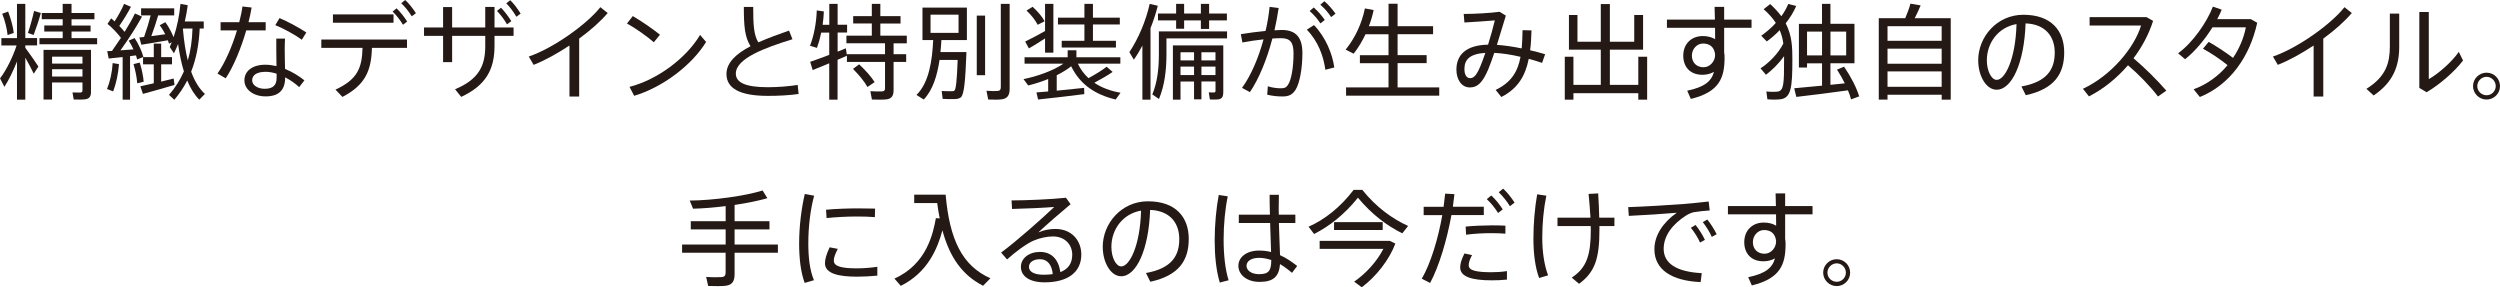 <?xml version="1.0" encoding="UTF-8"?>
<svg id="_レイヤー_2" data-name="レイヤー 2" xmlns="http://www.w3.org/2000/svg" viewBox="0 0 768.48 88.32">
  <defs>
    <style>
      .cls-1 {
        fill: #241915;
      }
    </style>
  </defs>
  <g id="PC">
    <g>
      <path class="cls-1" d="M11.81,20.45l-1.44,2.21c-.61-1.31-1.57-3.14-2.59-4.93v12.9h-2.56v-11.71c-1.15,2.88-2.56,5.76-3.87,7.78l-1.34-2.62c1.86-2.37,3.97-6.59,5.09-10.11H.42v-2.24h4.8V1.18h2.56v10.53h3.62v2.24h-3.62v.74c1.47,1.98,3.1,4.32,4.03,5.76ZM2.5,3.55c.86,2.27,1.54,4.8,1.73,6.56-.83.29-1.34.48-1.89.67-.19-1.86-.8-4.42-1.66-6.56l1.82-.67ZM12.55,4c-.51,1.92-1.34,4.45-2.21,6.75l-1.76-.61c.8-2.34,1.5-4.96,1.89-6.78l2.08.64ZM19.27,11.71v-2.02h-5.66v-1.86h5.66v-1.92h-6.43v-1.92h6.43V1.18h2.72v2.82h7.04v1.92h-7.04v1.92h5.86v1.86h-5.86v2.02h7.87v1.89H12.13v-1.89h7.14ZM16,25.35v5.25h-2.62v-15.27h14.59v12.9c0,1.31-.42,2.05-1.6,2.27-.7.13-2.43.13-3.71.1l-.38-2.18c.83.03,2.11.03,2.46.03.45-.03.61-.26.61-.64v-2.46h-9.34ZM25.35,19.55v-2.14h-9.34v2.14h9.34ZM25.35,23.52v-2.24h-9.34v2.24h9.34Z"/>
      <path class="cls-1" d="M34.79,28.1l-1.89-.74c.9-2.21,1.57-5.12,1.73-7.97l1.95.32c-.23,3.01-.9,6.05-1.79,8.38ZM37.7,30.63v-13.09c-1.6.16-3.14.35-4.29.45l-.45-2.27c.45,0,.93-.03,1.47-.06.93-1.31,1.86-2.69,2.75-4.03-1.06-1.38-2.56-3.01-4.13-4.29l1.12-1.7c.35.32.74.61,1.06.93,1.22-1.89,2.3-3.9,2.91-5.38l2.11.9c-.86,1.66-2.18,3.87-3.58,5.89.64.64,1.19,1.25,1.63,1.82,1.31-2.08,2.43-4.06,3.17-5.66l2.18.96c-1.57,2.91-4,6.75-6.62,10.37,1.34-.1,2.78-.19,4-.29-.42-.93-.93-1.86-1.47-2.69l1.82-.8c1.28,1.95,2.27,4.19,2.69,5.82l-1.92.77c-.1-.38-.19-.8-.35-1.25-.58.06-1.18.16-1.82.22v13.38h-2.27ZM42.18,25.6c-.1-1.63-.54-3.94-1.15-5.89l1.92-.48c.64,2.02,1.09,4.26,1.22,5.89l-1.98.48ZM43.43,13.73l-.58-2.21c.42-.03.93-.1,1.44-.16.8-2.24,1.54-4.67,2.02-6.62h-2.94v-2.18h10.18v2.18h-4.93c-.54,1.89-1.31,4.19-2.11,6.37,1.44-.19,2.98-.38,4.29-.58-.48-.96-1.06-1.92-1.7-2.78l1.73-.93c1.09,1.5,1.95,3.2,2.53,4.61,1.12-3.26,1.79-6.75,2.11-10.24l2.24.42c-.23,1.66-.51,3.33-.9,4.99h5.82v2.18h-1.25c-.22,4.96-1.09,9.38-2.62,13.25,1.09,2.98,2.5,5.25,4.23,6.85l-1.73,1.76c-1.47-1.47-2.69-3.42-3.71-5.89-1.09,2.14-2.43,4.1-3.97,5.92l-1.63-1.5c1.92-2.21,3.43-4.61,4.58-7.23-.77-2.43-1.34-5.25-1.79-8.42-.38.96-.8,1.92-1.28,2.85l-1.28-1.92c.22-.48.42-.96.61-1.47l-.83.45c-.09-.32-.22-.67-.35-1.06-2.53.45-6.08,1.06-8.16,1.38ZM43.94,28.87l-.8-2.34c1.06-.22,2.53-.54,4.13-.93v-5.82h-3.3v-2.21h3.3v-4.16h2.27v4.16h3.33v2.21h-3.33v5.31c1.38-.35,2.72-.67,3.84-.96l.26,1.98c-2.88.86-7.2,2.08-9.7,2.75ZM59.17,8.77h-2.88l-.06.16c.32,3.68.8,6.91,1.5,9.66.86-2.91,1.34-6.18,1.44-9.82Z"/>
      <path class="cls-1" d="M73.54,6.82c.45-1.73.8-3.36.99-4.83l2.82.32c-.22,1.34-.54,2.88-.96,4.51h5.28v2.53h-5.98c-1.54,5.31-3.87,11.1-6.31,14.72l-2.53-1.47c2.37-3.33,4.54-8.42,5.99-13.25h-5.03v-2.53h5.73ZM87.62,11.87c-.06.8-.1,1.98-.1,3.17,0,1.98.06,4.29.1,6.14,2.21.9,4.29,2.18,5.95,3.52l-1.6,2.08c-1.28-1.18-2.78-2.21-4.32-3.01v.1c0,3.74-1.86,5.76-5.99,5.76-3.87,0-6.53-2.18-6.53-4.93s2.3-4.8,6.43-4.8c1.12,0,2.27.16,3.43.42-.03-1.66-.06-3.58-.06-5.28v-3.17h2.69ZM81.57,22.08c-2.59,0-4.06.99-4.06,2.62,0,1.44,1.63,2.59,3.84,2.59,2.56,0,3.68-1.06,3.68-3.39v-1.25c-1.19-.38-2.34-.58-3.46-.58ZM92.78,12.22c-1.89-1.41-5.54-3.46-8.16-4.48l1.31-2.18c2.72,1.15,6.21,3.07,8.23,4.42l-1.38,2.24Z"/>
      <path class="cls-1" d="M105.26,29.79l-2.14-2.24c6.69-3.1,8.16-6.56,8.32-12.83h-12.67v-2.56h26.34v2.56h-10.78c-.19,6.88-1.95,11.36-9.06,15.07ZM120.97,4.42v2.56h-18.63v-2.56h18.63ZM121.9,2.56c1.28,1.25,2.3,2.56,3.26,4.06l-1.28.99c-.93-1.5-1.98-2.88-3.2-4.06l1.22-.99ZM124.55,0c1.31,1.22,2.3,2.53,3.3,4.06l-1.28.96c-.93-1.5-1.99-2.85-3.23-4.03l1.22-.99Z"/>
      <path class="cls-1" d="M136.2,8.45V2.18h2.78v6.27h10.18V2.14h2.85v6.3h5.86v2.59h-5.86v3.07c0,7.36-2.75,12.19-10.24,15.68l-1.89-2.34c7.2-3.01,9.28-7.14,9.28-13.18v-3.23h-10.18v8.06h-2.78v-8.06h-5.86v-2.59h5.86ZM154,2.37c1.22,1.28,2.21,2.59,3.17,4.13l-1.31.99c-.9-1.54-1.92-2.91-3.1-4.13l1.25-.99ZM156.84.06c1.28,1.25,2.24,2.59,3.2,4.13l-1.31.96c-.9-1.54-1.89-2.88-3.1-4.13l1.22-.96Z"/>
      <path class="cls-1" d="M178.03,29.67h-2.98v-15.68c-3.68,2.43-7.55,4.58-11.01,5.95l-1.5-2.56c7.49-2.53,17.92-9.95,21.99-15.17l2.27,1.79c-2.08,2.46-5.22,5.28-8.77,7.87v17.79Z"/>
      <path class="cls-1" d="M202.87,10.66l-1.89,2.34c-1.76-1.57-5.6-4.35-8.26-5.76l1.79-2.3c2.75,1.6,6.37,4.1,8.35,5.73ZM215.19,10.72l1.86,2.18c-4.38,7.14-13.38,13.95-22.11,16.55l-1.44-2.75c8.54-2.18,17.44-8.8,21.7-15.97Z"/>
      <path class="cls-1" d="M243.6,12.06c-8.51,2.62-17.41,5.92-17.41,10.56,0,2.69,2.82,4.19,9.83,4.19,2.94,0,6.43-.26,9.18-.7l.29,2.78c-2.98.42-6.18.58-9.47.58-8.42,0-12.71-2.21-12.71-6.72,0-3.52,3.01-6.24,7.39-8.54-1.79-2.88-2.05-6.24-2.05-12.07h2.88c0,5.44.16,8.58,1.57,10.88,2.88-1.28,6.14-2.46,9.44-3.62l1.06,2.66Z"/>
      <path class="cls-1" d="M257.46,18.37v12.26h-2.56v-11.17c-1.89.8-3.74,1.54-5.09,2.08l-.77-2.53c1.44-.48,3.65-1.31,5.86-2.14v-6.85h-2.46c-.35,1.7-.8,3.3-1.31,4.7l-2.14-.64c1.18-3.07,1.95-6.94,2.08-10.88l2.18.32c-.06,1.38-.19,2.78-.38,4.1h2.05V1.18h2.56v6.43h2.91v2.4h-2.91v5.86c.9-.35,1.79-.7,2.53-1.02l.35,2.27c-.86.38-1.86.8-2.88,1.25ZM272.63,30.53c-.86.13-3.04.13-4.61.06l-.48-2.56c1.28.1,3.14.1,3.65.06.67-.06.86-.38.86-.93v-8.13h-11.71v-2.37h11.71v-3.36h-11.87v-2.34h7.81v-3.74h-5.73v-2.27h5.73V1.18h2.62v3.78h6.21v2.27h-6.21v3.74h8.13v2.34h-4.06v3.36h3.87v2.37h-3.87v8.64c0,1.66-.51,2.59-2.05,2.85ZM266.65,26.75c-.99-1.79-2.53-3.62-4.45-5.57l1.89-1.41c2.08,1.95,3.68,3.78,4.77,5.47l-2.21,1.5Z"/>
      <path class="cls-1" d="M295.86,16h1.22c-.32,8.67-.7,13.18-1.76,13.95-.42.32-1.02.48-1.86.51-.83.03-2.62,0-3.68-.06l-.32-2.43c.93.06,2.5.1,3.26.06.29,0,.51-.03.67-.19.48-.42.77-3.36.99-9.41h-5.57c-.7,4.7-2.05,9.25-4.86,12.16l-2.24-1.41c3.94-3.78,4.86-10.85,5.15-16.87h-3.3V2.34h13.66v9.98h-7.84c-.06,1.22-.16,2.43-.29,3.68h6.75ZM286.04,10.11h8.61v-5.6h-8.61v5.6ZM302.81,4.8v18.31h-2.56V4.8h2.56ZM310.36,1.18v26.05c0,1.92-.54,3.01-2.4,3.3-.83.13-2.75.13-4.22.06,0-.13,0-.26-.51-2.69,1.22.1,2.85.13,3.42.06.8-.06.99-.48.99-1.22V1.18h2.72Z"/>
      <path class="cls-1" d="M322.2,28.13v-3.84c-2.02.83-4.16,1.5-6.14,1.98l-1.44-1.95c4.22-.86,9.09-2.56,12.26-4.74h-11.94v-1.98h13.25v-2.14h2.69v2.14h13.51v1.98h-13.06c.83,1.76,1.95,3.23,3.27,4.45,2.21-1.22,4.35-2.53,5.57-3.52l1.85,1.6c-1.38.96-3.46,2.18-5.63,3.33,2.27,1.54,4.99,2.53,8.06,3.07l-1.5,2.08c-6.11-1.44-10.91-4.51-13.67-10.21-1.25.99-2.78,1.92-4.45,2.75v4.74c2.94-.29,6.11-.61,8.42-.86l.06,1.92c-4.13.54-10.59,1.28-14.21,1.66l-.51-2.18c.99-.06,2.24-.16,3.62-.29ZM321.24,9.54V1.18h2.56v15.01h-2.56v-4.38c-1.66,1.09-3.68,2.34-4.96,3.07l-1.15-2.11c1.5-.7,4.16-2.14,6.11-3.23ZM317.4,2.08c1.7,1.54,2.94,3.04,3.71,4.45l-2.14,1.09c-.74-1.44-1.89-2.91-3.43-4.38l1.86-1.15ZM333.34,12.54v-5.02h-8.13v-2.08h8.13V1.18h2.62v4.26h8.26v2.08h-8.26v5.02h7.07v2.08h-16.67v-2.08h6.98Z"/>
      <path class="cls-1" d="M353.66,30.63h-2.5V14.02c-.8,1.5-1.67,2.98-2.62,4.32l-1.38-2.3c2.88-4.38,5.12-9.73,6.24-14.85l2.5.58c-.58,2.24-1.31,4.58-2.24,6.88v21.99ZM358.56,9.66h18.63v2.14h-18.63v4.93c0,4.7-.54,9.47-2.3,13.7l-2.05-1.41c1.54-3.68,2.02-7.94,2.02-12.29v-7.07h2.34ZM361.53,4.16V1.18h2.46v2.98h5.15V1.18h2.53v2.98h5.47v2.11h-5.47v2.62h-2.53v-2.62h-5.15v2.56h-2.46v-2.56h-5.57v-2.11h5.57ZM369.31,25.06v5.47h-2.27v-5.47h-4.16v5.57h-2.34V13.95h15.49v14.43c0,1.22-.32,1.92-1.34,2.14-.54.1-1.82.1-2.78.06l-.35-2.18c.54.03,1.38.03,1.63.03.35-.03.45-.22.45-.51v-2.88h-4.32ZM367.04,18.56v-2.5h-4.16v2.5h4.16ZM367.04,23.07v-2.59h-4.16v2.59h4.16ZM373.63,18.56v-2.5h-4.32v2.5h4.32ZM373.63,23.07v-2.59h-4.32v2.59h4.32Z"/>
      <path class="cls-1" d="M389.02,9.5c.58-2.4.99-4.9,1.25-7.39l2.78.35c-.35,2.27-.77,4.58-1.28,6.85.83-.06,1.57-.1,2.21-.1,4.38,0,6.37,2.3,6.37,7.1s-.86,9.25-2.05,11.2c-1.06,1.7-2.27,2.18-4.29,2.14-1.38,0-3.04-.19-4.48-.54l.19-2.59c1.25.42,2.78.61,3.77.61,1.25.03,1.82-.13,2.43-1.06,1.02-1.5,1.7-5.34,1.7-9.66,0-3.39-1.02-4.67-3.81-4.67-.8,0-1.7.03-2.69.1-1.7,6.46-4.13,12.38-6.91,16.48l-2.43-1.31c2.69-3.68,5.02-9.02,6.62-14.91-2.21.22-4.51.58-6.5.96l-.48-2.56c2.24-.38,5.06-.74,7.58-.99ZM410.15,20.74l-2.75.7c-.55-4.19-2.24-8.8-5.7-12.32l2.21-1.41c3.68,3.84,5.67,8.93,6.24,13.02ZM403.84,2.3c1.35,1.22,2.31,2.3,3.39,3.84l-1.35,1.06c-.96-1.5-2.01-2.66-3.3-3.81l1.25-1.09ZM407.1.38c1.38,1.18,2.3,2.3,3.43,3.81l-1.35,1.06c-.96-1.47-2.01-2.66-3.33-3.81l1.25-1.06Z"/>
      <path class="cls-1" d="M426.82,26.88v-7.46h-8.8v-2.46h8.8v-6.43h-7.07c-1.02,2.14-2.21,4.13-3.65,5.98l-2.46-1.25c2.94-3.65,4.96-8,5.92-12.67l2.69.51c-.35,1.7-.86,3.36-1.47,4.96h6.05V1.15h2.78v6.91h10.91v2.46h-10.91v6.43h8.93v2.46h-8.93v7.46h12.8v2.53h-28.64v-2.53h13.06Z"/>
      <path class="cls-1" d="M467.4,17.47c-2.79-.67-5.57-1.09-8.07-1.22-.64,1.86-1.25,3.62-1.85,5.06-1.7,4-3.27,5.57-5.63,5.57-2.66,0-4.16-2.53-4.16-5.47,0-4.38,2.75-7.55,9.73-7.68.8-2.59,1.57-5.28,2.08-7.46-2.21.19-6.37.48-9.35.64l-.22-2.62c3.43,0,8.32-.29,11.04-.67l1.92,1.18c-.74,2.43-1.73,5.76-2.75,8.99,2.37.16,4.96.54,7.62,1.09.16-1.73.22-3.58.26-5.6l2.75.06c-.06,2.18-.16,4.22-.42,6.11,1.57.35,3.1.77,4.61,1.22l-.93,2.66c-1.31-.45-2.69-.86-4.1-1.25-1.06,5.28-3.36,9.15-8.42,11.74l-1.76-2.18c4.83-2.3,6.82-5.66,7.65-10.18ZM450.15,21.25c0,1.6.61,2.78,1.73,2.78s1.95-.83,3.1-3.49c.51-1.22,1.06-2.69,1.6-4.29-4.96.32-6.43,2.18-6.43,4.99Z"/>
      <path class="cls-1" d="M492.07,26.08v-10.82h-9.79V4.61h2.62v8.22h7.17V1.25h2.79v11.58h7.49V4.61h2.72v10.66h-10.21v10.82h8.74v-8.64h2.72v13.18h-2.72v-1.98h-19.94v1.98h-2.66v-13.18h2.66v8.64h8.41Z"/>
      <path class="cls-1" d="M527.15,6.02c-.03-1.41-.06-2.75-.1-3.9h2.94v3.9h8.42v2.53h-8.42v7.55c.1.48.13,1.02.13,1.57,0,6.21-1.54,10.59-10.37,12.74l-1.12-2.53c5.38-1.12,7.46-2.94,8.23-5.79-1.02.58-2.24.9-3.55.9-3.75,0-5.89-2.4-5.89-5.89s2.37-6.02,6.02-6.02c1.47,0,2.75.35,3.78.96-.03-1.12-.03-2.3-.03-3.49h-14.79v-2.53h14.75ZM523.5,13.38c-1.86,0-3.43,1.66-3.43,3.71,0,2.21,1.5,3.58,3.58,3.58s3.55-1.95,3.55-3.68v-.35c-.29-2.24-1.7-3.26-3.71-3.26Z"/>
      <path class="cls-1" d="M542.83,22.98l-1.66-1.98c2.56-1.63,5.47-4.54,7.01-7.62-.19-1.34-.51-2.72-1.12-4.1-1.18,1.25-2.53,2.4-3.97,3.46l-1.7-1.76c1.63-1.15,3.17-2.46,4.48-3.94-.9-1.38-2.11-2.78-3.75-4.22l2.02-1.57c1.41,1.28,2.53,2.53,3.43,3.74.86-1.18,1.57-2.46,2.14-3.78l2.43.64c-.83,1.89-1.92,3.68-3.23,5.31,1.98,3.84,2.05,7.52,2.05,11.2,0,8.51-.38,11.78-3.71,12.16-1.06.13-2.75.13-3.97,0l-.32-2.4c.99.13,2.69.13,3.46.03,1.95-.22,1.99-2.59,1.99-9.82v-1.06c-1.63,2.27-3.65,4.29-5.57,5.7ZM560.08,26.34v-6.88h-4.61v1.31h-2.5V7.33h7.1V1.18h2.59v6.14h7.39v12.13h-7.39v6.62c1.54-.16,3.04-.32,4.42-.45-.67-1.38-1.47-2.78-2.4-4.22l2.18-.9c2.24,3.33,3.78,6.37,4.64,9.12l-2.5.93c-.22-.9-.54-1.82-.96-2.78-4.77.67-11.84,1.57-15.87,2.02l-.64-2.66c2.08-.19,5.28-.48,8.55-.8ZM560.08,17.02v-7.3h-4.61v7.3h4.61ZM567.5,17.02v-7.3h-4.83v7.3h4.83Z"/>
      <path class="cls-1" d="M580.21,29.12v1.5h-2.69V5.6h8.13c.7-1.6,1.28-3.23,1.6-4.48l3.14.54c-.48,1.15-1.12,2.56-1.82,3.94h11.07v25.03h-2.78v-1.5h-16.64ZM596.85,12.54v-4.48h-16.64v4.48h16.64ZM596.85,19.59v-4.64h-16.64v4.64h16.64ZM596.85,26.69v-4.74h-16.64v4.74h16.64Z"/>
      <path class="cls-1" d="M608.08,18.56c0-7.2,5.73-14.02,13.89-14.02,8.74,0,12.55,5.06,12.55,11.55s-2.88,11.23-11.81,13.18l-1.34-2.69c7.94-1.41,10.24-5.34,10.24-10.43s-3.01-8.74-8.96-8.96c-.42,12.16-4.22,20.39-8.9,20.39-3.26,0-5.66-4.32-5.66-8.99v-.03ZM610.74,18.53c0,3.23,1.38,6.02,3.04,6.02,2.53,0,5.79-6.3,6.08-17.15-5.66.99-9.12,5.82-9.12,11.14Z"/>
      <path class="cls-1" d="M665.91,27.87l-2.56,1.79c-2.4-3.17-6.02-6.88-9.22-9.6-3.46,4-7.58,7.33-12,9.57l-1.85-2.34c8.67-4.03,15.81-12.61,17.86-19.43h-15.81v-2.59h17.5l2.02,1.15c-1.31,4.1-3.39,8-6.02,11.49,3.46,2.94,7.26,6.69,10.08,9.95Z"/>
      <path class="cls-1" d="M678.93,12.86c2.33,1.31,5.38,3.33,7.49,4.93,1.95-2.91,3.3-6.11,3.94-9.38h-10.27c-2.34,3.74-5.41,7.46-8.42,9.79l-2.14-1.82c4.48-3.23,8.86-9.54,10.69-14.34l2.72.93c-.38.93-.83,1.89-1.38,2.91h10.31l1.98,1.12c-2.24,10.3-8.29,19.04-17.63,22.82l-1.92-2.37c4.26-1.57,7.78-4.22,10.43-7.42-2.14-1.76-5.28-3.84-7.55-5.06l1.76-2.11Z"/>
      <path class="cls-1" d="M714.17,29.67h-2.98v-15.68c-3.68,2.43-7.55,4.58-11.01,5.95l-1.5-2.56c7.49-2.53,17.92-9.95,21.98-15.17l2.27,1.79c-2.08,2.46-5.22,5.28-8.77,7.87v17.79Z"/>
      <path class="cls-1" d="M737.5,4.19v10.18c0,5.76-1.73,10.85-7.87,14.98l-2.21-2.05c6.11-3.78,7.2-8.1,7.2-13.06V4.19h2.88ZM746.59,3.68v20.64c2.91-1.63,7.1-5.28,9.22-8.38l1.31,2.66c-2.66,3.49-7.17,7.36-11.2,9.76l-2.24-1.34V3.68h2.91Z"/>
      <path class="cls-1" d="M768.48,26.5c0,2.24-1.85,4.1-4.13,4.1s-4.16-1.86-4.16-4.13,1.86-4.13,4.16-4.13,4.13,1.86,4.13,4.13v.03ZM761.5,26.5c0,1.5,1.28,2.78,2.85,2.78s2.82-1.28,2.82-2.82-1.28-2.85-2.82-2.85-2.85,1.31-2.85,2.85v.03Z"/>
      <path class="cls-1" d="M223.06,75.16v-4.64h-10.72v-2.53h10.72v-4.64c-3.52.45-7.04.74-10.02.8l-1.02-2.5c7.01-.03,17.22-1.44,22.4-3.1l1.47,2.37c-2.62.77-6.24,1.5-10.08,2.08v4.99h10.72v2.53h-10.72v4.64h13.31v2.53h-13.31v6.53c0,2.11-.61,3.33-2.69,3.62-1.06.16-3.62.13-5.44.06l-.61-2.78c1.66.13,3.97.13,4.7.06,1.02-.06,1.28-.58,1.28-1.44v-6.05h-13.38v-2.53h13.38Z"/>
      <path class="cls-1" d="M245.65,74.78c0-5.18.7-10.72,1.73-15.14l2.88.51c-1.15,4.22-1.79,9.54-1.79,14.59,0,4.38.42,8.26,1.73,11.39l-2.85.83c-1.22-3.33-1.7-7.46-1.7-12.16v-.03ZM269.69,84.73c-2.02.19-4.29.32-6.18.32-5.7,0-9.92-.93-9.92-4.13,0-1.22.45-2.82,1.44-4.9l2.5.48c-.86,1.66-1.22,2.72-1.22,3.62,0,1.82,2.56,2.37,7.14,2.37,2.02,0,4.22-.19,6.24-.48v2.72ZM264.28,64.06c1.6,0,3.36.03,4.71.06l-.06,2.62c-1.57-.13-3.55-.19-5.47-.19-3.14,0-6.62.19-9.38.48l-.16-2.56c2.98-.29,6.85-.42,10.34-.42h.03Z"/>
      <path class="cls-1" d="M288.86,67.13c-.32-1.5-.54-3.07-.77-4.7h-7.07v-2.59h9.66c1.22,13.89,5.12,21.86,13.76,25.7l-2.24,2.3c-6.34-3.23-10.27-8.7-12.51-17.03-1.5,5.57-4.51,12.96-12.8,17.06-.58-.67-1.15-1.31-1.95-2.24,9.99-4.45,11.9-13.98,12.74-18.56l1.18.06Z"/>
      <path class="cls-1" d="M327.68,60.79l1.41,1.98c-2.98,2.46-7.46,6.37-9.92,8.67,1.63-.7,3.33-1.06,5.28-1.06,5.06,0,7.94,3.65,7.94,7.87,0,5.34-4.06,8.54-11.3,8.54-4.61,0-7.27-1.89-7.27-4.74,0-2.62,2.43-4.61,5.86-4.61,3.68,0,5.73,2.43,6.27,6.21,2.37-.93,3.65-2.66,3.65-5.34,0-3.07-2.21-5.63-5.95-5.63-1.73,0-4,.45-5.99,1.31-2.21.96-5.63,3.52-8.1,5.76l-1.82-2.11c4.77-3.52,12.64-10.5,16.32-14.02-3.01.26-9.41.54-12.96.61l-.16-2.62c4.26,0,12.58-.35,16.74-.83ZM319.71,79.68c-2.08,0-3.42.96-3.42,2.37s1.5,2.4,4.54,2.4c1.02,0,1.95-.06,2.78-.19-.26-2.72-1.54-4.58-3.9-4.58Z"/>
      <path class="cls-1" d="M338.97,75.9c0-7.2,5.73-14.02,13.89-14.02,8.74,0,12.55,5.06,12.55,11.55s-2.88,11.23-11.81,13.18l-1.34-2.69c7.94-1.41,10.24-5.34,10.24-10.43s-3.01-8.74-8.96-8.96c-.42,12.16-4.22,20.39-8.9,20.39-3.26,0-5.66-4.32-5.66-8.99v-.03ZM341.63,75.87c0,3.23,1.38,6.02,3.04,6.02,2.53,0,5.79-6.3,6.08-17.15-5.66.99-9.12,5.82-9.12,11.14Z"/>
      <path class="cls-1" d="M377.41,60.35c-.83,3.84-1.28,8.77-1.28,13.35s.48,9.18,1.54,12.45l-2.72.7c-1.12-3.74-1.57-8.26-1.57-12.99s.48-9.86,1.25-13.92l2.78.42ZM390.37,65.98c-.06-2.3-.13-4.48-.1-6.11h2.85c-.03,1.28-.06,2.94-.06,4.51,0,.54,0,1.06.03,1.6h5.09v2.56h-5.06c.1,3.78.29,7.58.35,9.89,1.92.86,3.65,2.05,5.28,3.33l-1.6,2.11c-1.18-1.02-2.43-1.95-3.68-2.69-.29,3.74-1.95,5.47-6.27,5.47-4.1,0-6.53-2.34-6.53-4.93,0-2.72,2.56-4.7,6.37-4.7,1.31,0,2.53.16,3.68.45-.06-2.3-.19-5.63-.29-8.93h-9.63v-2.56h9.57ZM387.01,79.26c-2.4,0-3.84,1.02-3.84,2.46,0,1.34,1.41,2.56,3.87,2.56,3.07,0,3.71-1.18,3.74-4.35-1.25-.42-2.5-.67-3.78-.67Z"/>
      <path class="cls-1" d="M403.94,71.93l-1.7-2.24c4.77-2.08,9.76-5.92,13.86-11.33h2.66c4.26,5.34,9.25,8.9,14.08,11.1l-1.79,2.27c-4.67-2.34-9.25-5.7-13.63-10.95-4.23,5.25-8.83,8.8-13.47,11.14ZM426.91,74.04h.29l1.73.83c-1.92,5.06-5.92,10.14-10.34,13.44l-2.34-1.73c3.65-2.5,7.04-6.27,8.99-10.08h-19.59v-2.46h21.25ZM425.03,68.28v2.43h-14.95v-2.43h14.95Z"/>
      <path class="cls-1" d="M443.75,63.55c.19-1.38.35-2.72.48-4.03l2.85.16c-.13,1.25-.29,2.56-.48,3.87h9.51v2.56h-9.95c-1.38,7.58-3.78,15.75-6.56,20.87l-2.56-1.31c2.79-4.77,5.06-12.45,6.31-19.55h-5.73v-2.56h6.14ZM452.49,78.43c-.7,1.28-1.02,2.27-1.02,3.14,0,1.6,2.43,2.11,7.01,2.11,1.54,0,3.17-.1,4.74-.35v2.62c-1.57.16-3.14.22-4.71.22-5.95,0-9.66-1.06-9.66-3.94,0-1.22.42-2.56,1.31-4.32l2.34.51ZM462.76,71.83c-1.18-.1-2.72-.16-4.32-.16-2.56,0-5.47.16-7.78.48l-.13-2.5c2.34-.26,5.51-.35,8.19-.38,1.5,0,2.95.03,4.03.1v2.46ZM458.41,60.09c1.41,1.31,2.43,2.62,3.52,4.26l-1.44,1.12c-.99-1.6-2.11-2.98-3.46-4.26l1.38-1.12ZM462.05,57.98c1.41,1.31,2.43,2.66,3.52,4.29l-1.44,1.12c-.99-1.6-2.11-3.01-3.43-4.29l1.34-1.12Z"/>
      <path class="cls-1" d="M475.33,60.15c-.86,4.19-1.25,8.64-1.25,12.9s.58,8.38,1.79,11.58l-2.75.83c-1.22-3.23-1.76-7.52-1.76-12.13s.42-9.41,1.15-13.6l2.82.42ZM488.9,66.91c-.13-2.21-.32-4.67-.58-7.3l2.95-.16c.16,2.72.29,5.22.32,7.46h4.67v2.59h-4.61v1.15c0,8.51-1.25,12.99-6.27,16.58l-2.24-1.89c4.7-3.07,5.86-7.14,5.86-14.75,0-.35,0-.74-.03-1.09h-10.21v-2.59h10.14Z"/>
      <path class="cls-1" d="M517.45,62.71c2.47-.19,5.57-.51,7.78-.77l.32,2.75c-1.41.06-3.78.35-4.9.54-.7.13-1.73.61-2.43,1.06-4.03,2.59-6.82,6.11-6.82,10.18,0,4.45,3.87,7.1,11.71,7.49l-.35,2.75c-8.83-.38-14.21-3.78-14.21-10.11,0-4.29,2.69-8.26,6.88-11.2-3.55.32-10.53.77-14.75.96l-.19-2.69c4.35-.13,13.95-.7,16.96-.96ZM521.2,69.15c1.06,1.31,2.14,3.01,2.88,4.58l-1.5.83c-.64-1.5-1.76-3.23-2.82-4.54l1.44-.86ZM524.81,67.48c1.05,1.28,2.11,2.98,2.88,4.51l-1.5.83c-.67-1.54-1.73-3.23-2.78-4.54l1.41-.8Z"/>
      <path class="cls-1" d="M545.9,63.35c-.03-1.41-.06-2.75-.1-3.9h2.94v3.9h8.42v2.53h-8.42v7.55c.1.48.13,1.02.13,1.57,0,6.21-1.54,10.59-10.37,12.74l-1.12-2.53c5.38-1.12,7.46-2.94,8.23-5.79-1.02.58-2.24.9-3.55.9-3.75,0-5.89-2.4-5.89-5.89s2.37-6.02,6.02-6.02c1.47,0,2.75.35,3.78.96-.03-1.12-.03-2.3-.03-3.49h-14.79v-2.53h14.75ZM542.25,70.71c-1.86,0-3.43,1.66-3.43,3.71,0,2.21,1.5,3.58,3.58,3.58s3.55-1.95,3.55-3.68v-.35c-.29-2.24-1.7-3.26-3.71-3.26Z"/>
      <path class="cls-1" d="M568.72,83.84c0,2.24-1.85,4.1-4.13,4.1s-4.16-1.86-4.16-4.13,1.86-4.13,4.16-4.13,4.13,1.86,4.13,4.13v.03ZM561.74,83.84c0,1.5,1.28,2.78,2.85,2.78s2.82-1.28,2.82-2.82-1.28-2.85-2.82-2.85-2.85,1.31-2.85,2.85v.03Z"/>
    </g>
  </g>
</svg>
